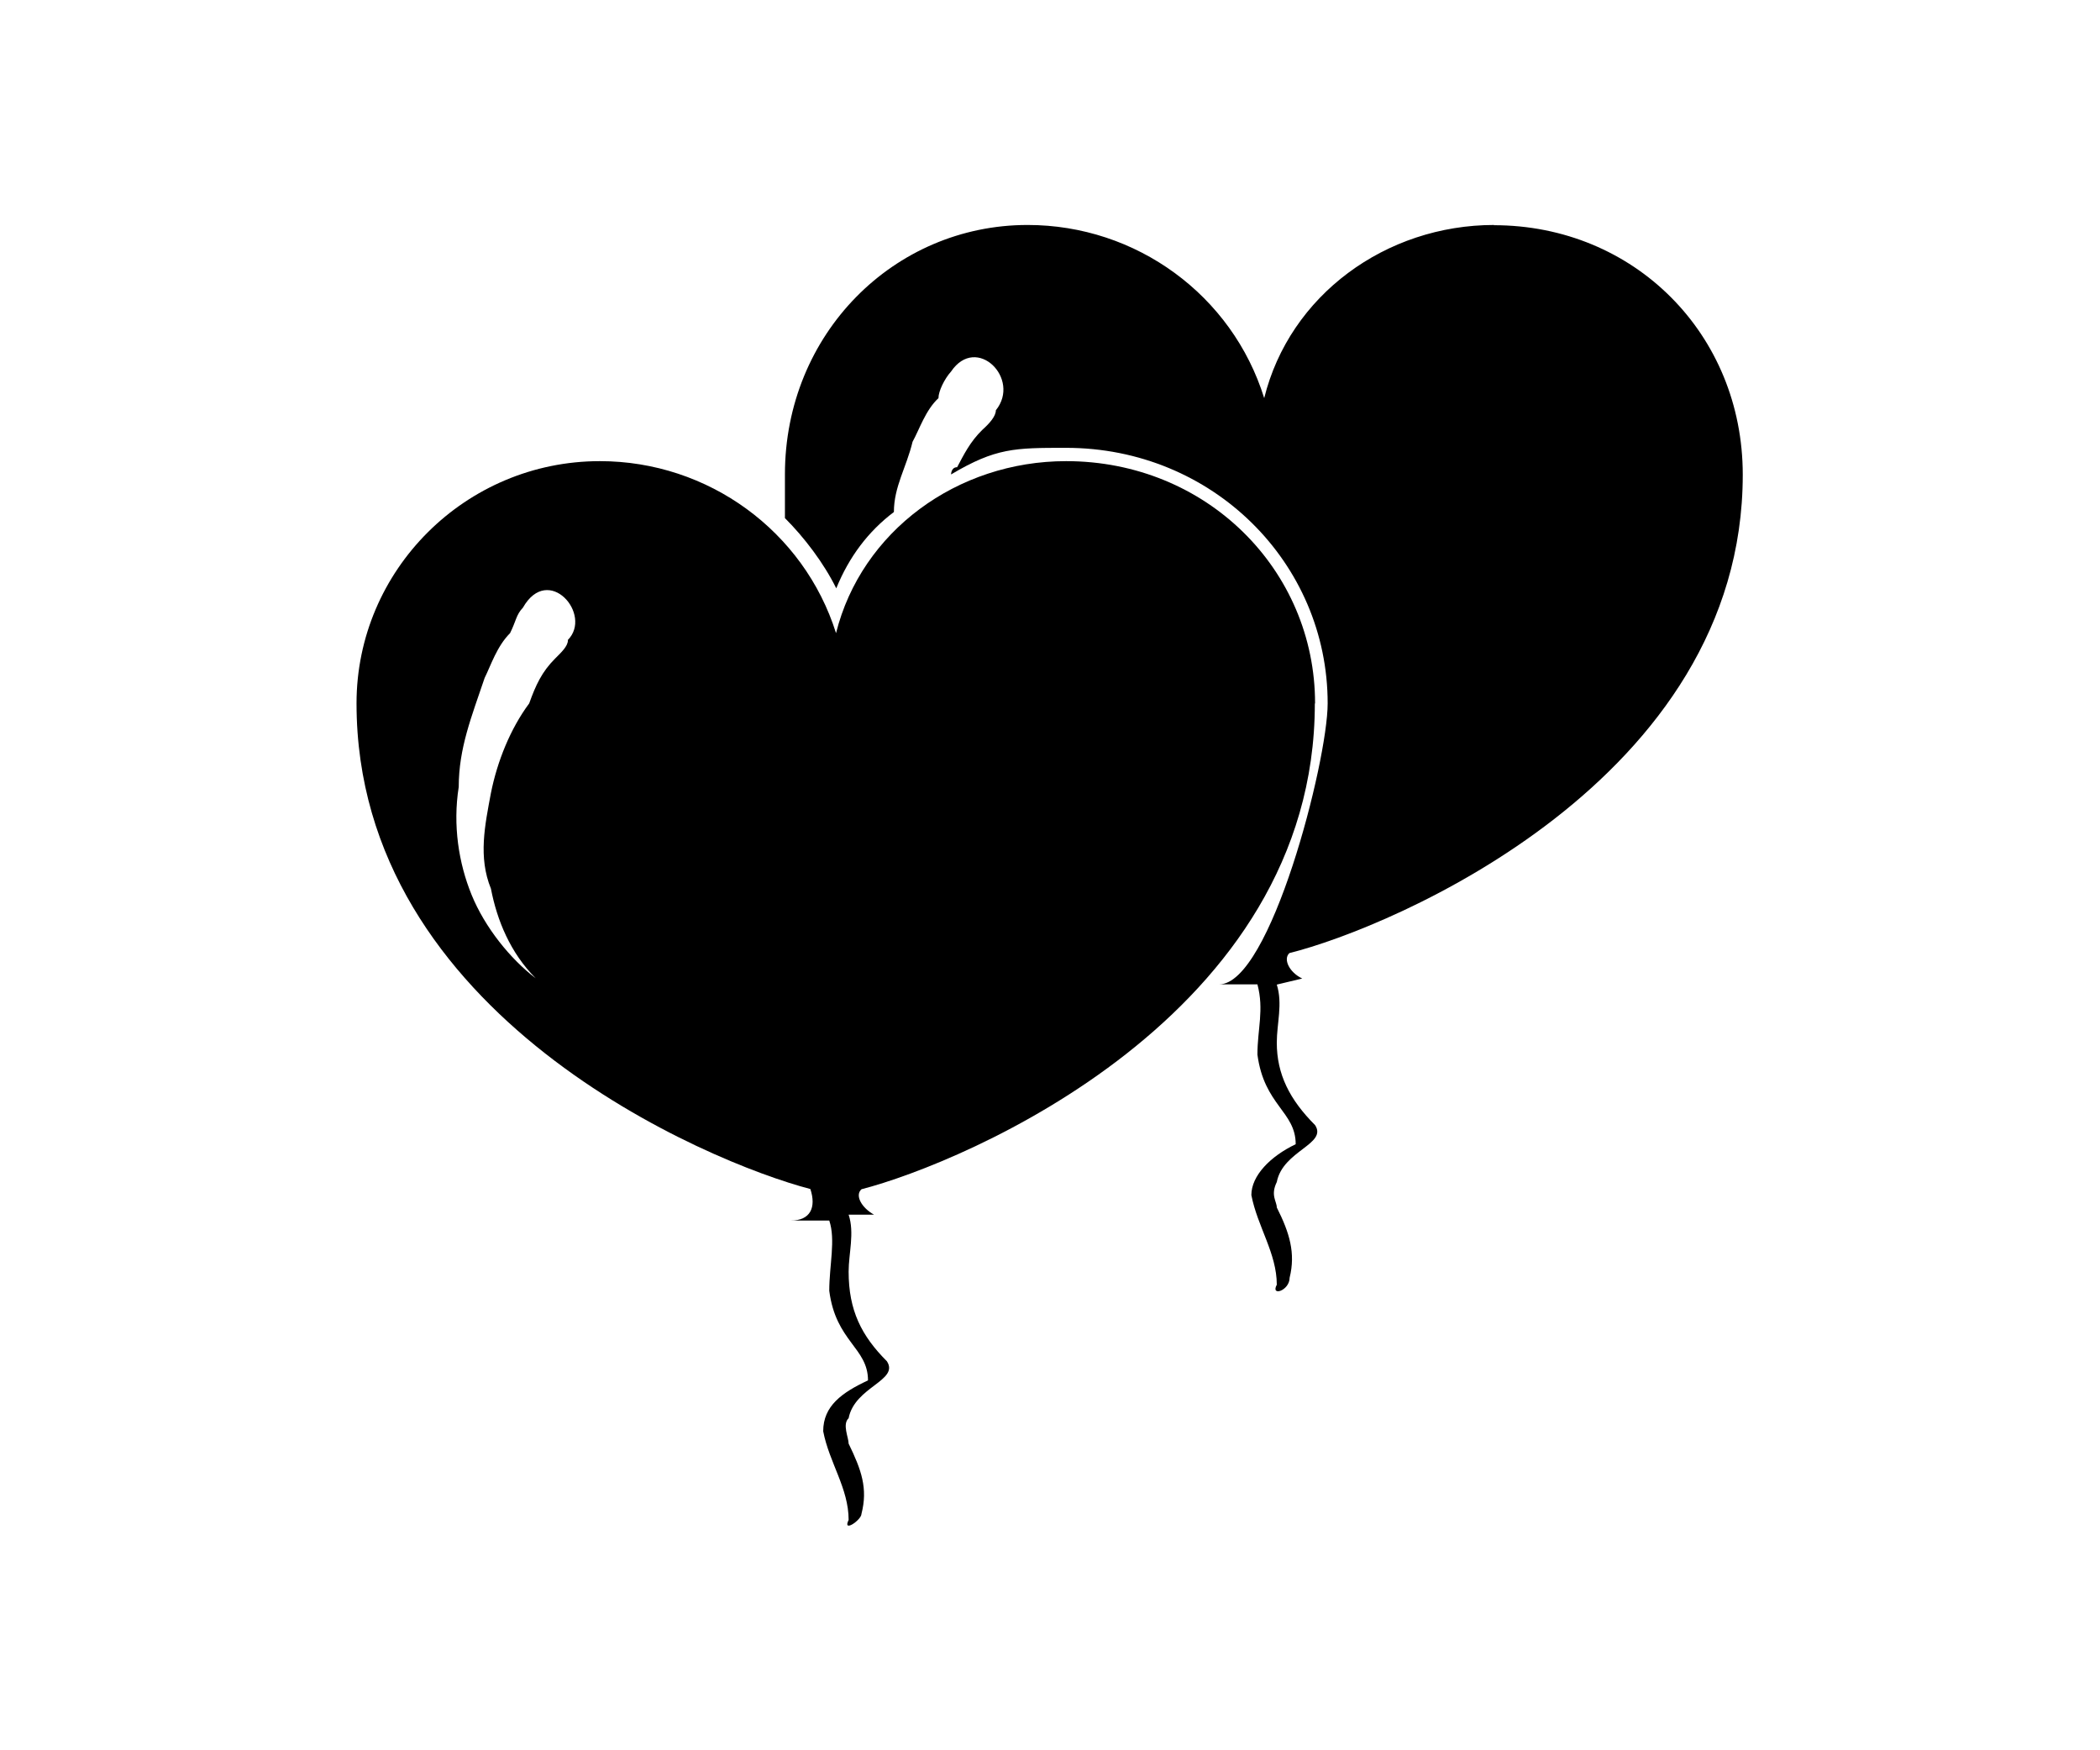 <?xml version="1.0" encoding="UTF-8"?><svg id="a" xmlns="http://www.w3.org/2000/svg" viewBox="0 0 90 75"><path d="M64.04,9.64c-4.65,0-8.77,3.01-9.86,7.42-1.37-4.41-5.48-7.42-10.14-7.42-5.73,0-10.4,4.67-10.4,10.69v1.87c.83,.83,1.66,1.92,2.2,3.01,.55-1.35,1.37-2.44,2.47-3.27,0-1.09,.54-1.92,.8-3.01,.29-.52,.55-1.35,1.11-1.87,0-.3,.26-.83,.54-1.14,1.09-1.61,3.01,.31,1.92,1.66,0,.26-.28,.57-.57,.83-.54,.52-.81,1.09-1.09,1.61-.26,0-.26,.31-.26,.31,1.92-1.14,2.73-1.14,4.93-1.14,6.28,0,11.21,4.93,11.21,10.95,0,2.49-2.46,12.04-4.65,12.04h1.64c.29,1.09,0,1.92,0,3.01,.29,2.18,1.64,2.44,1.64,3.84-1.09,.52-1.9,1.35-1.9,2.18,.26,1.35,1.09,2.49,1.09,3.84-.28,.52,.55,.26,.55-.3,.26-1.05,0-1.92-.55-3.01,0-.26-.28-.52,0-1.09,.26-1.35,2.18-1.62,1.64-2.44-1.09-1.09-1.64-2.18-1.64-3.53,0-.83,.26-1.66,0-2.49l1.09-.26c-.55-.26-.83-.83-.55-1.09,4.38-1.09,19.43-7.41,19.43-20.5,0-6.02-4.65-10.69-10.67-10.69h0Z" style="fill-rule:evenodd;"/><path d="M56.36,30.14c0-5.72-4.65-10.38-10.67-10.38-4.67,0-8.77,3.01-9.86,7.37-1.37-4.36-5.47-7.37-10.12-7.37-5.76,0-10.43,4.67-10.43,10.38,0,13.39,15.07,19.67,19.45,20.81,.26,.79,0,1.35-.83,1.35h1.64c.28,.83,0,1.92,0,3.01,.28,2.18,1.66,2.44,1.66,3.84-1.11,.52-1.92,1.09-1.92,2.18,.26,1.35,1.09,2.44,1.09,3.8-.28,.57,.55,0,.55-.26,.28-1.09,0-1.88-.55-3.01,0-.26-.28-.83,0-1.09,.26-1.35,2.18-1.61,1.64-2.44-1.09-1.09-1.64-2.18-1.64-3.84,0-.78,.26-1.66,0-2.44h1.09c-.54-.3-.83-.83-.54-1.09,4.38-1.13,19.43-7.42,19.43-20.81Zm-32.02-2.71c0,.26-.28,.52-.55,.79-.57,.57-.83,1.14-1.11,1.92-.81,1.09-1.37,2.49-1.64,3.84-.26,1.39-.55,2.75,0,4.1,.26,1.35,.83,2.75,1.92,3.84-1.09-.83-2.18-2.18-2.75-3.58-.55-1.35-.81-2.97-.55-4.62,0-1.66,.55-3.01,1.11-4.67,.26-.52,.52-1.35,1.09-1.92,.26-.52,.26-.79,.55-1.09,1.09-1.92,3.01,.3,1.92,1.39Z" style="fill-rule:evenodd;"/></svg>